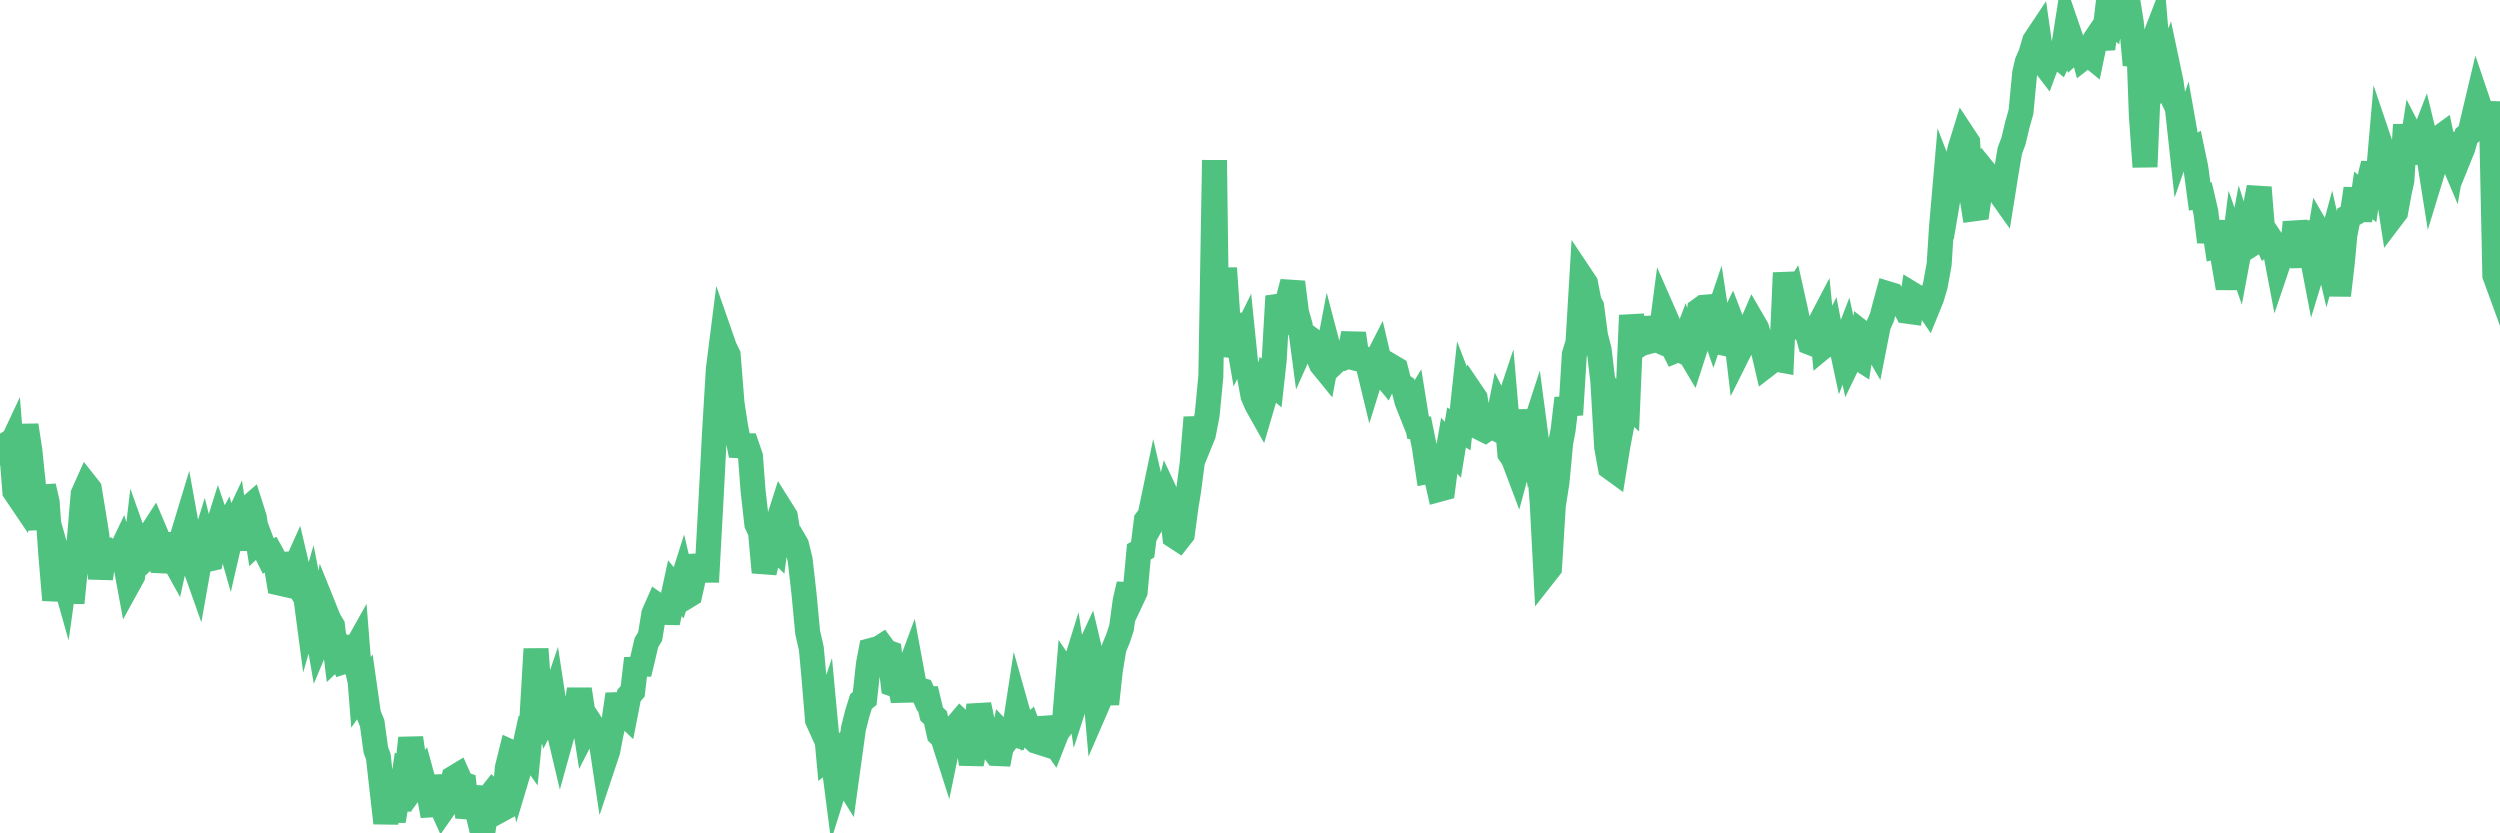 <?xml version="1.0"?><svg width="150px" height="50px" xmlns="http://www.w3.org/2000/svg" xmlns:xlink="http://www.w3.org/1999/xlink"> <polyline fill="none" stroke="#4fc280" stroke-width="1.5px" stroke-linecap="round" stroke-miterlimit="5" points="0.00,26.91 0.22,26.77 0.45,27.18 0.67,26.71 0.89,29.48 1.12,29.82 1.34,27.28 1.56,25.52 1.79,27.02 1.94,28.48 2.16,30.49 2.38,31.71 2.61,29.18 2.83,30.13 3.05,33.28 3.28,36.00 3.50,34.74 3.65,34.01 3.87,34.79 4.09,33.22 4.32,36.17 4.54,33.95 4.76,32.39 4.99,29.64 5.21,29.15 5.36,29.34 5.58,30.67 5.81,32.11 6.03,34.71 6.25,33.18 6.48,33.35 6.70,33.16 6.92,33.30 7.07,33.45 7.29,32.99 7.52,33.77 7.74,34.96 7.96,34.56 8.19,32.60 8.41,33.22 8.63,33.59 8.78,33.45 9.01,32.09 9.23,31.75 9.45,32.27 9.68,33.65 9.90,33.66 10.12,32.03 10.35,33.46 10.50,33.73 10.72,32.73 10.94,32.21 11.17,31.45 11.39,32.67 11.61,33.76 11.84,34.41 12.06,33.17 12.21,32.68 12.43,33.57 12.65,33.52 12.88,32.22 13.10,31.52 13.32,32.17 13.55,31.75 13.77,32.52 13.92,31.87 14.14,31.40 14.37,32.96 14.59,31.29 14.81,30.57 15.04,30.37 15.26,31.06 15.48,32.46 15.63,32.32 15.86,32.93 16.08,33.37 16.30,33.24 16.53,33.66 16.75,34.98 16.97,35.03 17.20,33.24 17.42,34.07 17.57,34.37 17.79,33.88 18.01,34.82 18.24,35.02 18.46,36.68 18.68,35.91 18.91,37.08 19.13,38.36 19.28,38.00 19.50,36.61 19.73,37.18 19.95,37.55 20.17,39.35 20.40,39.13 20.62,39.70 20.84,39.63 20.99,38.20 21.21,39.16 21.44,38.75 21.66,41.54 21.88,41.23 22.11,42.85 22.33,43.39 22.55,45.00 22.70,45.40 22.93,47.46 23.15,49.38 23.37,47.82 23.60,49.25 23.82,47.95 24.04,47.95 24.27,46.37 24.42,46.46 24.64,44.28 24.86,45.77 25.09,46.83 25.31,46.53 25.53,47.33 25.76,47.73 25.98,48.95 26.13,46.54 26.35,48.06 26.57,48.55 26.80,48.22 27.02,47.80 27.24,46.67 27.47,46.53 27.69,47.02 27.84,47.07 28.06,49.03 28.29,48.17 28.51,47.23 28.73,49.03 28.96,50.00 29.18,48.48 29.40,47.76 29.55,47.57 29.77,47.79 30.00,48.61 30.22,48.49 30.44,46.07 30.67,45.14 30.89,45.24 31.11,46.30 31.26,45.80 31.49,44.75 31.71,45.06 31.93,42.86 32.16,38.94 32.38,41.94 32.60,41.94 32.83,42.83 33.05,42.40 33.20,41.96 33.42,43.40 33.65,44.37 33.87,43.58 34.09,42.84 34.32,42.55 34.54,42.83 34.76,41.36 34.91,42.34 35.13,43.74 35.36,43.29 35.58,43.63 35.80,43.79 36.03,44.23 36.25,45.70 36.47,45.04 36.62,44.23 36.85,43.19 37.07,41.66 37.29,42.64 37.52,42.86 37.74,41.73 37.96,41.48 38.19,39.51 38.34,40.43 38.56,39.52 38.78,38.57 39.01,38.18 39.23,36.83 39.45,36.33 39.68,36.49 39.90,36.46 40.05,37.36 40.27,36.30 40.49,35.29 40.72,35.57 40.94,34.88 41.16,35.81 41.39,35.67 41.61,34.69 41.76,33.34 41.98,34.21 42.21,34.21 42.43,34.21 42.65,30.20 42.88,25.81 43.10,22.16 43.32,20.42 43.47,20.85 43.69,21.30 43.92,24.19 44.14,25.62 44.36,26.74 44.59,26.75 44.81,26.75 45.03,27.39 45.18,29.40 45.41,31.44 45.63,31.91 45.85,34.34 46.08,33.39 46.30,32.60 46.52,32.82 46.75,31.10 46.90,30.63 47.12,30.98 47.34,32.30 47.57,32.31 47.79,32.69 48.01,33.59 48.24,35.62 48.46,37.95 48.68,38.91 48.83,40.55 49.05,43.20 49.28,43.71 49.50,43.06 49.72,45.42 49.95,45.24 50.17,46.95 50.39,46.25 50.54,46.50 50.77,46.87 50.99,45.28 51.21,43.70 51.44,42.79 51.66,42.09 51.88,41.91 52.11,39.82 52.26,39.03 52.48,38.97 52.70,38.93 52.92,38.79 53.15,39.10 53.37,39.18 53.59,41.05 53.82,41.13 53.97,40.90 54.19,42.04 54.41,40.56 54.64,39.94 54.86,41.13 55.08,41.37 55.31,41.43 55.53,41.92 55.68,41.92 55.90,42.84 56.13,43.06 56.35,44.05 56.57,44.27 56.80,44.99 57.02,43.92 57.24,43.74 57.39,43.56 57.61,43.30 57.84,43.52 58.06,44.33 58.28,45.84 58.51,44.64 58.73,42.29 58.95,43.33 59.10,44.34 59.33,44.53 59.55,44.91 59.77,45.21 60.00,45.22 60.22,44.11 60.44,44.34 60.67,44.03 60.82,44.07 61.04,42.64 61.26,43.42 61.49,43.86 61.71,43.67 61.93,44.26 62.16,44.47 62.38,44.54 62.53,43.08 62.75,43.96 62.97,44.16 63.20,44.49 63.42,43.93 63.64,43.64 63.87,43.28 64.09,40.57 64.24,40.79 64.46,40.08 64.69,41.61 64.91,40.93 65.13,39.42 65.36,38.92 65.58,39.85 65.80,42.38 66.03,41.85 66.17,40.24 66.40,42.24 66.62,40.22 66.84,38.89 67.07,38.34 67.29,37.68 67.51,36.06 67.74,35.06 67.89,35.97 68.11,35.50 68.33,33.11 68.56,32.98 68.78,31.22 69.00,30.93 69.23,29.83 69.45,30.78 69.60,30.51 69.82,30.78 70.05,29.85 70.27,30.32 70.49,32.18 70.72,32.33 70.94,32.05 71.16,30.40 71.31,29.48 71.53,27.81 71.76,25.05 71.98,26.61 72.20,26.07 72.43,24.88 72.65,22.59 72.87,9.61 73.02,21.30 73.25,20.30 73.47,16.09 73.69,19.30 73.92,19.51 74.14,19.51 74.36,20.78 74.59,20.31 74.74,21.78 74.96,22.54 75.18,23.75 75.41,24.28 75.63,24.67 75.85,23.92 76.07,22.79 76.30,22.98 76.45,21.63 76.67,17.77 76.89,18.41 77.12,18.69 77.34,17.77 77.56,16.93 77.79,18.75 78.01,19.52 78.16,20.65 78.38,20.16 78.61,20.33 78.83,20.96 79.05,21.30 79.28,21.85 79.50,22.12 79.72,20.96 79.87,21.53 80.09,21.72 80.32,21.50 80.54,21.51 80.76,21.42 80.99,21.13 81.21,20.01 81.43,21.52 81.66,21.58 81.81,21.52 82.03,21.68 82.25,22.59 82.48,21.85 82.70,21.42 82.92,22.36 83.15,22.64 83.37,22.17 83.52,22.01 83.74,22.14 83.97,23.03 84.19,23.18 84.41,24.06 84.64,24.64 84.86,24.28 85.08,25.65 85.23,25.67 85.45,26.75 85.68,28.29 85.90,28.25 86.12,28.35 86.35,29.36 86.57,29.30 86.79,27.60 86.94,26.73 87.17,26.99 87.39,25.65 87.61,25.78 87.84,23.64 88.06,24.21 88.28,23.55 88.51,23.89 88.65,24.81 88.88,25.70 89.10,25.81 89.32,25.66 89.55,25.59 89.77,25.71 89.99,24.63 90.22,25.09 90.37,24.64 90.59,27.21 90.81,27.53 91.04,28.14 91.26,27.33 91.48,26.36 91.71,24.65 91.93,26.06 92.08,25.60 92.30,27.26 92.53,30.14 92.75,34.35 92.97,34.07 93.20,30.33 93.42,28.92 93.64,26.57 93.79,25.78 94.01,23.90 94.24,24.88 94.46,21.27 94.68,20.55 94.91,16.67 95.13,17.00 95.35,18.12 95.50,18.39 95.73,20.14 95.95,21.00 96.17,22.86 96.40,26.83 96.62,28.04 96.84,28.20 97.07,26.76 97.29,25.62 97.44,24.11 97.66,24.30 97.89,18.92 98.11,20.37 98.33,20.70 98.56,20.55 98.78,19.09 99.00,20.02 99.15,20.43 99.37,20.37 99.60,20.47 99.82,18.80 100.04,19.30 100.27,20.61 100.49,21.05 100.71,20.96 100.86,21.03 101.09,20.43 101.31,21.10 101.53,21.47 101.76,20.76 101.98,18.60 102.20,18.44 102.43,18.42 102.57,19.08 102.80,19.75 103.02,19.10 103.24,20.55 103.47,20.60 103.69,19.79 103.91,19.33 104.14,19.93 104.29,21.19 104.51,20.75 104.73,20.44 104.96,19.83 105.18,19.32 105.40,19.70 105.63,20.50 105.85,21.25 106.00,21.89 106.22,21.72 106.45,21.53 106.67,21.57 106.89,21.61 107.12,16.37 107.34,18.20 107.56,17.85 107.71,18.52 107.93,19.59 108.16,19.76 108.38,19.74 108.60,20.55 108.83,20.64 109.05,19.67 109.27,19.25 109.42,20.77 109.65,20.58 109.87,20.14 110.09,21.28 110.32,20.01 110.54,21.04 110.76,20.47 110.99,21.54 111.14,21.23 111.36,21.38 111.58,21.52 111.80,20.05 112.03,20.23 112.25,20.32 112.47,20.70 112.70,19.53 112.92,19.03 113.07,18.44 113.29,17.63 113.52,17.70 113.74,18.04 113.96,18.12 114.19,18.25 114.41,18.67 114.63,18.70 114.78,17.69 115.01,17.83 115.23,17.91 115.45,18.07 115.68,18.41 115.90,17.87 116.12,17.12 116.35,15.85 116.49,13.64 116.72,10.99 116.94,11.56 117.16,10.26 117.39,9.84 117.61,8.90 117.83,8.19 118.06,8.54 118.21,11.14 118.43,12.53 118.65,12.50 118.88,10.89 119.10,10.33 119.32,10.60 119.55,10.65 119.77,10.67 119.92,11.48 120.14,11.79 120.37,10.35 120.59,9.04 120.81,8.46 121.04,7.49 121.26,6.71 121.48,4.39 121.63,3.74 121.85,3.23 122.08,2.45 122.30,2.12 122.52,3.66 122.75,3.96 122.97,3.37 123.19,3.38 123.34,3.26 123.57,3.45 123.79,2.99 124.01,1.59 124.24,2.26 124.46,3.01 124.68,2.81 124.91,2.88 125.05,3.41 125.28,3.23 125.50,3.41 125.72,2.35 125.95,2.01 126.17,2.93 126.39,1.06 126.62,1.25 126.77,0.33 126.99,0.76 127.21,1.13 127.44,1.42 127.66,0.00 127.88,1.37 128.11,3.90 128.33,2.73 128.48,6.91 128.70,10.01 128.93,4.50 129.15,2.60 129.37,2.03 129.60,4.79 129.82,4.41 130.04,3.86 130.27,4.95 130.41,5.99 130.64,6.47 130.86,8.48 131.08,7.85 131.31,9.15 131.53,9.02 131.75,10.07 131.98,11.79 132.13,11.77 132.35,12.72 132.57,14.51 132.80,13.31 133.02,14.75 133.24,14.69 133.47,15.99 133.69,17.28 133.84,16.46 134.06,14.71 134.29,15.37 134.51,14.19 134.73,14.88 134.95,14.74 135.18,13.53 135.40,11.98 135.55,11.25 135.77,13.99 136.00,14.49 136.22,14.32 136.44,14.65 136.67,15.86 136.89,15.21 137.11,14.81 137.26,14.77 137.49,15.54 137.71,13.34 137.93,14.33 138.16,16.00 138.38,13.31 138.60,14.74 138.83,15.94 138.97,15.48 139.20,14.06 139.42,14.44 139.64,15.38 139.87,14.53 140.09,15.49 140.31,17.72 140.54,15.75 140.69,14.11 140.91,13.00 141.13,12.88 141.36,11.32 141.58,13.23 141.80,11.72 142.03,11.91 142.25,10.41 142.40,9.83 142.62,11.40 142.85,8.75 143.07,9.40 143.29,11.53 143.52,13.01 143.74,12.72 143.96,11.51 144.11,10.84 144.33,7.49 144.56,9.79 144.78,8.37 145.00,8.80 145.23,8.68 145.45,8.11 145.67,9.02 145.90,10.47 146.05,9.98 146.27,8.34 146.49,8.18 146.72,9.27 146.94,9.09 147.16,9.61 147.39,8.29 147.61,9.28 147.76,8.91 147.98,8.16 148.20,7.97 148.43,6.98 148.65,6.05 148.87,6.70 149.10,6.87 149.32,7.92 149.47,6.10 149.69,16.52 149.92,17.15 150.00,16.64 "/></svg>